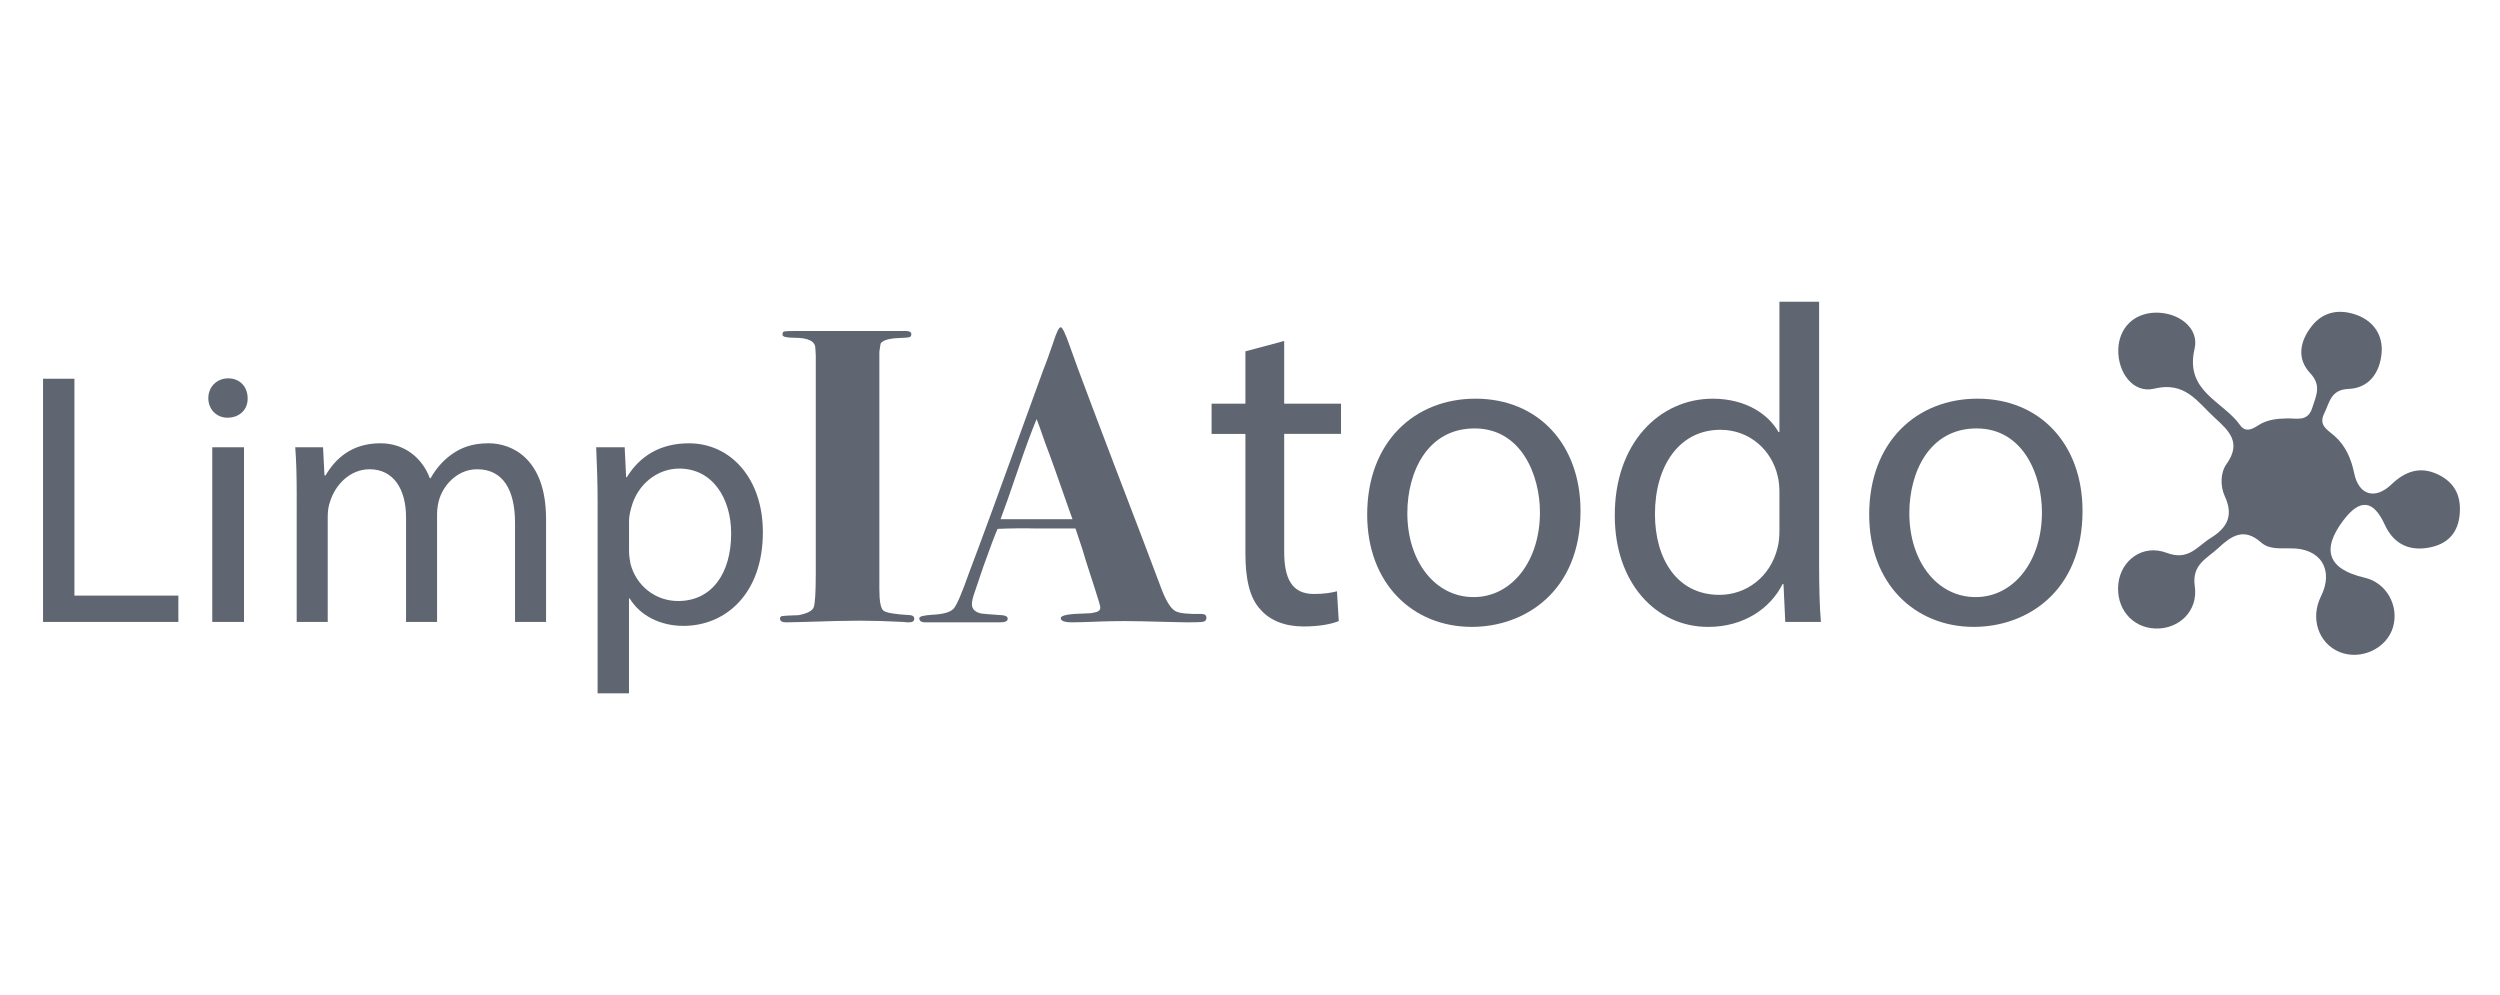<svg xml:space="preserve" style="enable-background:new 0 0 1055.38 420.08;" viewBox="0 0 1055.38 420.08" y="0px" x="0px" xmlns:xlink="http://www.w3.org/1999/xlink" xmlns="http://www.w3.org/2000/svg" id="Capa_1" version="1.1">
<style type="text/css">
	.st0{fill:#5F6571;}
</style>
<path d="M966.9,231.49c-3.54-0.16-8.76,0.73-12.37-2.49c-7.38-6.56-12.71-2.63-18.18,2.45
	c-4.73,4.39-11.14,6.86-9.82,16.01c1.52,10.48-6.71,18.19-16.6,17.87c-9.95-0.32-16.84-8.7-15.65-19.02
	c1.14-9.84,10.29-16.75,20.43-12.92c9.2,3.48,12.87-2.78,18.58-6.3c7-4.32,9.66-9.52,5.93-17.56c-2.03-4.37-1.84-10.06,0.67-13.57
	c6.51-9.09,1.15-14.03-4.9-19.56c-7.3-6.67-12.43-15.54-25.6-12.33c-8.81,2.15-15.44-6.78-15.15-16.55
	c0.27-9.08,6.53-15.3,15.63-15.53c9.73-0.25,18.66,6.44,16.58,15.25c-4.27,18.05,12.08,22.09,19.25,32.28
	c2.17,3.08,5.03,1.74,7.58,0.06c3.77-2.48,8.06-2.86,12.37-2.95c4.13-0.09,8.58,1.52,10.49-4.5c1.63-5.14,4-9.39-0.89-14.6
	c-5.71-6.08-4.38-13.3,0.47-19.63c5.07-6.61,12.19-7.54,19.36-4.86c6.99,2.61,10.99,8.55,10.32,16.02
	c-0.72,8.16-5.21,14.79-13.97,15.13c-7.58,0.3-7.94,5.74-10.24,10.31c-2.56,5.11,1.41,6.95,4.3,9.5c4.75,4.21,7.07,9.65,8.35,15.82
	c1.9,9.19,8.78,11.3,15.7,4.69c5.8-5.55,12.08-7.76,19.48-4.3c5.9,2.76,9.38,7.38,9.44,14.36c0.08,8.73-3.75,14.57-12.25,16.44
	c-8.67,1.9-15.59-1.04-19.44-9.45c-4.83-10.54-10.44-11.21-17.47-1.95c-9.53,12.54-6.51,20.73,8.96,24.27
	c9.07,2.07,14.6,11.7,11.97,20.84c-2.61,9.07-13.61,14.2-22.58,10.53c-8.92-3.65-12.47-14.27-7.84-23.51
	C985.32,240.72,979.83,231.3,966.9,231.49z" class="st0"></path>
<g>
	<path d="M18.17,159.87h13.25v91.56H75.3v11.12H18.17V159.87z" class="st0"></path>
	<path d="M104.54,168.1c0.15,4.57-3.2,8.23-8.53,8.23c-4.72,0-8.07-3.66-8.07-8.23c0-4.72,3.51-8.38,8.38-8.38
		C101.34,159.72,104.54,163.38,104.54,168.1z M89.61,262.55v-73.73h13.4v73.73H89.61z" class="st0"></path>
	<path d="M125.25,208.77c0-7.62-0.15-13.86-0.61-19.96h11.73l0.61,11.88h0.46c4.11-7.01,10.97-13.56,23.15-13.56
		c10.05,0,17.67,6.09,20.87,14.78h0.31c2.28-4.11,5.18-7.31,8.23-9.6c4.42-3.35,9.29-5.18,16.3-5.18c9.75,0,24.22,6.4,24.22,31.99
		v43.42h-13.1v-41.74c0-14.17-5.18-22.7-16-22.7c-7.62,0-13.56,5.64-15.84,12.19c-0.61,1.83-1.07,4.27-1.07,6.7v45.55h-13.1v-44.18
		c0-11.73-5.18-20.26-15.39-20.26c-8.38,0-14.47,6.7-16.6,13.41c-0.76,1.98-1.07,4.26-1.07,6.55v44.48h-13.1V208.77z" class="st0"></path>
	<path d="M252.29,212.89c0-9.45-0.31-17.06-0.61-24.07h12.03l0.61,12.64h0.3c5.48-8.99,14.17-14.32,26.2-14.32
		c17.82,0,31.23,15.08,31.23,37.47c0,26.51-16.15,39.61-33.51,39.61c-9.75,0-18.28-4.27-22.7-11.58h-0.31v40.06h-13.25V212.89z
		 M265.55,232.54c0,1.98,0.31,3.81,0.61,5.49c2.44,9.29,10.51,15.69,20.11,15.69c14.17,0,22.39-11.58,22.39-28.49
		c0-14.78-7.77-27.42-21.94-27.42c-9.14,0-17.67,6.55-20.26,16.6c-0.46,1.67-0.91,3.65-0.91,5.48V232.54z" class="st0"></path>
	<path d="M385.96,261.22c0,1.01-0.77,1.51-2.31,1.51c-0.83,0-1.6-0.06-2.31-0.18c-7.11-0.36-13.21-0.53-18.3-0.53
		c-5.33,0-13.15,0.18-23.46,0.53c-3.44,0.12-5.98,0.18-7.64,0.18c-1.78,0-2.67-0.53-2.67-1.6c0-0.59,0.32-0.95,0.98-1.07
		c0.65-0.11,2.93-0.24,6.84-0.36c3.67-0.71,5.8-1.8,6.4-3.29c0.59-1.48,0.89-6.25,0.89-14.31v-85.48c0-2.25,0-4.44,0-6.58
		c-0.12-2.13-0.18-3.14-0.18-3.02c0-2.96-2.96-4.44-8.88-4.44c-3.32,0-4.98-0.42-4.98-1.25c0-0.83,0.24-1.3,0.71-1.42
		c0.47-0.12,2.01-0.18,4.62-0.18c-1.19,0,0.95,0,6.4,0c5.45,0,10.13,0,14.04,0h9.06c1.9,0,4.59,0,8.09,0c3.49,0,5.95,0,7.37,0h1.78
		c1.54,0,2.31,0.45,2.31,1.34c0,0.67-0.27,1.09-0.8,1.26c-0.53,0.17-2.34,0.31-5.42,0.42c-3.67,0.24-5.93,1.01-6.75,2.31l-0.53,3.37
		v100.26c0,5.09,0.56,8.1,1.69,9.05c1.12,0.95,4.95,1.6,11.46,1.95C385.42,259.83,385.96,260.34,385.96,261.22z" class="st0"></path>
	<path d="M509.29,260.77c0,0.95-0.44,1.51-1.33,1.69c-0.89,0.18-3.17,0.27-6.84,0.27c-0.95,0-3.62-0.06-8-0.18
		c-8.77-0.24-14.81-0.36-18.13-0.36c-3.91,0-7.35,0.06-10.31,0.18c-5.93,0.24-9.95,0.35-12.08,0.35c-3.2,0-4.8-0.59-4.8-1.78
		s3.38-1.83,10.13-1.96c1.66,0,2.9-0.12,3.73-0.36c1.89-0.24,2.84-0.95,2.84-2.13c0-0.59-0.71-3.08-2.13-7.46l-3.73-11.55
		c-0.71-2.6-2.25-7.4-4.62-14.39h-3.2h-13.86c-4.98-0.12-10.25-0.06-15.82,0.18c-1.07,2.37-3.08,7.7-6.04,15.99l-3.91,11.55
		c-0.6,1.78-0.89,3.2-0.89,4.27c0,2.01,1.3,3.32,3.91,3.91c0.59,0.12,3.49,0.36,8.71,0.71c1.66,0.11,2.49,0.62,2.49,1.51
		c0,1.01-1.07,1.51-3.2,1.51h-29.32c-0.71,0-1.48,0-2.31,0c-1.66,0-2.49-0.59-2.49-1.78c0-0.71,1.84-1.18,5.51-1.42
		c4.74-0.24,7.76-1.12,9.06-2.67c1.3-1.54,3.44-6.51,6.4-14.93c2.25-5.92,5.51-14.69,9.77-26.3l21.5-59.18
		c1.07-2.61,2.55-6.69,4.44-12.26c1.3-4.03,2.31-6.04,3.02-6.04c0.71,0,2.01,2.73,3.91,8.18c2.37,6.99,12.79,34.59,31.27,82.82
		c2.37,6.16,4.74,12.44,7.11,18.84c2.01,5.45,4.03,8.77,6.04,9.95c1.54,0.95,5.21,1.36,11.02,1.24
		C508.58,259.17,509.29,259.7,509.29,260.77z M452.77,219.19c-0.12-0.36-0.53-1.48-1.23-3.38c-4.76-13.73-8.22-23.39-10.36-28.95
		c-0.57-1.55-1.36-3.81-2.38-6.8l-1.19-3.15c-2.13,5.09-4.72,12.14-7.79,21.14c-3.42,10.07-5.9,17.11-7.44,21.14
		c1.07,0,2.37,0,3.91,0c1.42,0,2.72,0,3.91,0h9.95C442.88,219.19,447.09,219.19,452.77,219.19z" class="st0"></path>
	<path d="M542.12,143.93v26.47h23.99v12.76h-23.99v49.69c0,11.42,3.24,17.9,12.57,17.9c4.38,0,7.62-0.57,9.71-1.14
		l0.76,12.57c-3.24,1.33-8.38,2.28-14.85,2.28c-7.81,0-14.09-2.47-18.09-7.04c-4.76-4.95-6.47-13.14-6.47-23.99v-50.26h-14.28V170.4
		h14.28v-22.08L542.12,143.93z" class="st0"></path>
	<path d="M667.22,215.71c0,34.08-23.61,48.93-45.89,48.93c-24.94,0-44.17-18.28-44.17-47.41
		c0-30.84,20.18-48.93,45.7-48.93C649.32,168.3,667.22,187.53,667.22,215.71z M594.11,216.66c0,20.18,11.61,35.41,27.99,35.41
		c15.99,0,27.99-15.04,27.99-35.79c0-15.61-7.81-35.42-27.61-35.42C602.67,180.87,594.11,199.15,594.11,216.66z" class="st0"></path>
	<path d="M767.94,127.37v111.38c0,8.19,0.19,17.52,0.76,23.8h-15.04l-0.76-15.99h-0.38
		c-5.14,10.28-16.37,18.09-31.42,18.09c-22.28,0-39.41-18.85-39.41-46.84c-0.19-30.65,18.85-49.5,41.32-49.5
		c14.09,0,23.61,6.67,27.8,14.09h0.38v-55.03H767.94z M751.19,207.9c0-2.09-0.19-4.95-0.76-7.04
		c-2.48-10.66-11.62-19.42-24.18-19.42c-17.33,0-27.61,15.23-27.61,35.6c0,18.66,9.14,34.08,27.23,34.08
		c11.23,0,21.52-7.43,24.56-19.99c0.57-2.28,0.76-4.57,0.76-7.24V207.9z" class="st0"></path>
	<path d="M879.14,215.71c0,34.08-23.61,48.93-45.89,48.93c-24.94,0-44.17-18.28-44.17-47.41
		c0-30.84,20.18-48.93,45.7-48.93C861.24,168.3,879.14,187.53,879.14,215.71z M806.03,216.66c0,20.18,11.61,35.41,27.99,35.41
		c15.99,0,27.99-15.04,27.99-35.79c0-15.61-7.81-35.42-27.61-35.42C814.59,180.87,806.03,199.15,806.03,216.66z" class="st0"></path>
</g>
</svg>
